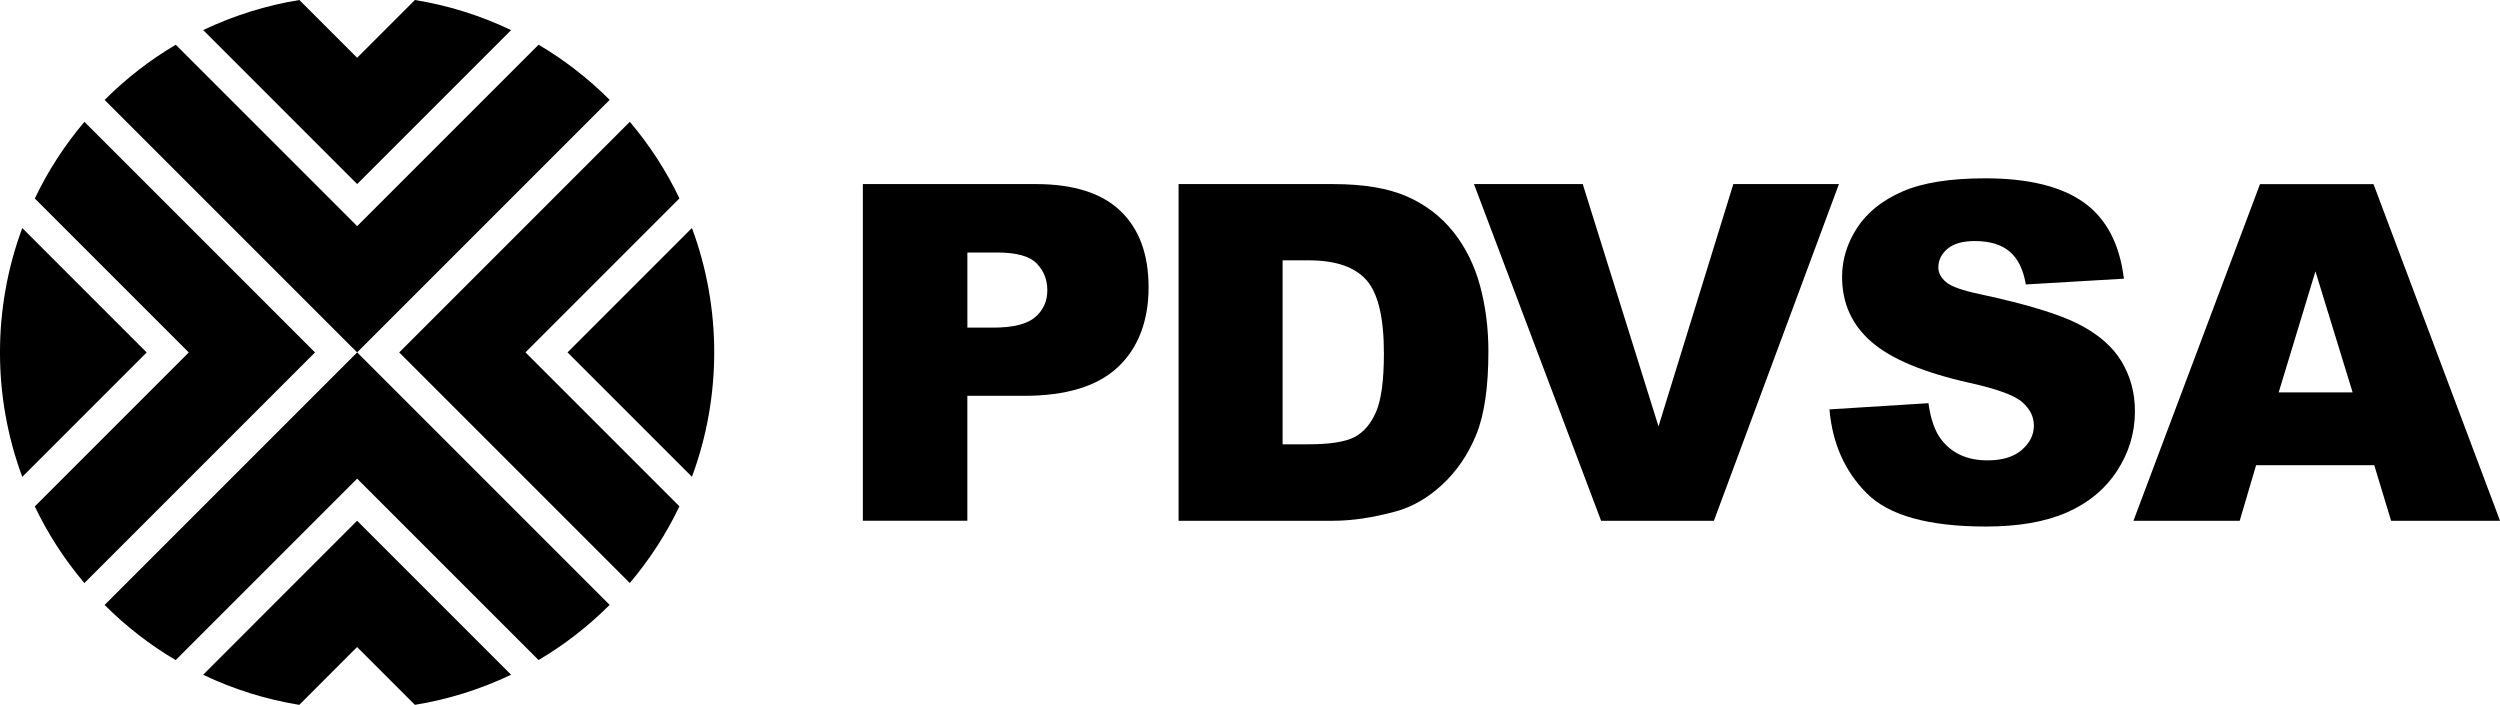 <?xml version="1.0" encoding="UTF-8"?>
<svg id="Capa_2" xmlns="http://www.w3.org/2000/svg" version="1.1" viewBox="0 0 893.47 251.91">
  <!-- Generator: Adobe Illustrator 29.8.1, SVG Export Plug-In . SVG Version: 2.1.1 Build 2)  -->
  <path d="M30.17,43.54c-7.2,8.5-13.11,17.72-17.73,27.4l55.02,55.02-55.03,55.03c4.62,9.67,10.53,18.89,17.73,27.39l82.42-82.42L30.17,43.54Z"/>
  <path d="M7.96,81.5c-10.62,28.63-10.62,60.3,0,88.93l44.46-44.46L7.96,81.5Z"/>
  <path d="M106.96,251.91l20.66-20.67,20.66,20.66c11.8-1.92,23.38-5.52,34.37-10.76l-55.03-55.03-55.03,55.04c10.99,5.25,22.57,8.83,34.37,10.76"/>
  <path d="M148.29,0l-20.65,20.65L106.98,0c-11.8,1.92-23.37,5.51-34.36,10.75l55.02,55.03,55.02-55.02c-10.99-5.25-22.57-8.84-34.38-10.76"/>
  <path d="M192.47,15.99l-64.83,64.83L62.81,15.99c-9.07,5.36-17.63,11.93-25.42,19.72l90.24,90.24h0s0,0,0,0l-90.25,90.25c7.79,7.79,16.34,14.36,25.41,19.71l64.85-64.85,64.84,64.83c9.07-5.35,17.61-11.92,25.4-19.71h0s-90.24-90.24-90.24-90.24h0s0,0,0,0l90.25-90.25h0c-7.79-7.8-16.34-14.36-25.41-19.71"/>
  <path d="M225.08,208.36c7.2-8.5,13.11-17.71,17.74-27.4l-55.03-55.03,55.03-55.03c-4.62-9.67-10.53-18.88-17.73-27.37l-82.42,82.42,82.41,82.41Z"/>
  <path d="M247.29,170.4c10.62-28.62,10.62-60.3,0-88.92l-44.46,44.46,44.46,44.46Z"/>
  <path d="M308.39,65.79h61.8c13.47,0,23.55,3.2,30.25,9.6,6.7,6.4,10.05,15.52,10.05,27.33s-3.65,21.64-10.96,28.48c-7.31,6.84-18.45,10.26-33.45,10.26h-20.36v44.65h-37.35v-120.33ZM345.74,117.09h9.11c7.17,0,12.2-1.24,15.1-3.74,2.9-2.49,4.35-5.68,4.35-9.57s-1.26-6.97-3.78-9.6c-2.52-2.63-7.25-3.94-14.2-3.94h-10.59v26.85Z"/>
  <path d="M421.21,65.79h55.24c10.89,0,19.68,1.48,26.39,4.43,6.7,2.95,12.24,7.2,16.62,12.72,4.38,5.53,7.55,11.96,9.52,19.29,1.97,7.33,2.96,15.1,2.96,23.31,0,12.86-1.47,22.83-4.39,29.92-2.93,7.09-6.99,13.03-12.19,17.82-5.2,4.78-10.78,7.97-16.75,9.56-8.15,2.19-15.54,3.28-22.16,3.28h-55.24v-120.33ZM458.39,93.04v65.75h9.11c7.77,0,13.3-.87,16.58-2.59,3.29-1.72,5.85-4.73,7.72-9.03,1.85-4.29,2.79-11.25,2.79-20.89,0-12.75-2.08-21.48-6.24-26.18-4.16-4.71-11.05-7.06-20.69-7.06h-9.27Z"/>
  <polygon points="526.78 65.79 565.65 65.79 592.73 152.38 619.47 65.79 657.21 65.79 612.53 186.12 572.22 186.12 526.78 65.79"/>
  <path d="M653.83,146.31l35.38-2.22c.77,5.75,2.32,10.12,4.68,13.13,3.82,4.87,9.29,7.31,16.41,7.31,5.3,0,9.39-1.25,12.27-3.73,2.87-2.5,4.31-5.38,4.31-8.66s-1.36-5.91-4.1-8.37c-2.74-2.47-9.09-4.79-19.05-6.98-16.31-3.67-27.93-8.54-34.89-14.61-7-6.08-10.5-13.81-10.5-23.23,0-6.18,1.79-12.03,5.38-17.53,3.58-5.5,8.97-9.82,16.17-12.97,7.2-3.15,17.07-4.72,29.59-4.72,15.38,0,27.1,2.86,35.18,8.58,8.07,5.72,12.87,14.82,14.4,27.29l-35.05,2.06c-.93-5.42-2.89-9.36-5.87-11.82-2.98-2.47-7.1-3.69-12.35-3.69-4.32,0-7.58.91-9.76,2.75-2.19,1.84-3.29,4.07-3.29,6.69,0,1.92.91,3.64,2.71,5.18,1.75,1.59,5.91,3.07,12.47,4.43,16.26,3.5,27.9,7.05,34.93,10.63,7.03,3.58,12.15,8.03,15.35,13.33,3.2,5.31,4.8,11.25,4.8,17.81,0,7.72-2.14,14.83-6.41,21.34-4.26,6.52-10.23,11.45-17.89,14.82-7.66,3.37-17.32,5.05-28.97,5.05-20.46,0-34.64-3.94-42.52-11.82-7.88-7.88-12.35-17.9-13.38-30.04"/>
  <path d="M848.51,166.26h-42.21l-5.86,19.86h-37.97l45.23-120.32h40.56l45.22,120.32h-38.93l-6.02-19.86ZM840.8,140.24l-13.29-43.26-13.14,43.26h26.43Z"/>
</svg>